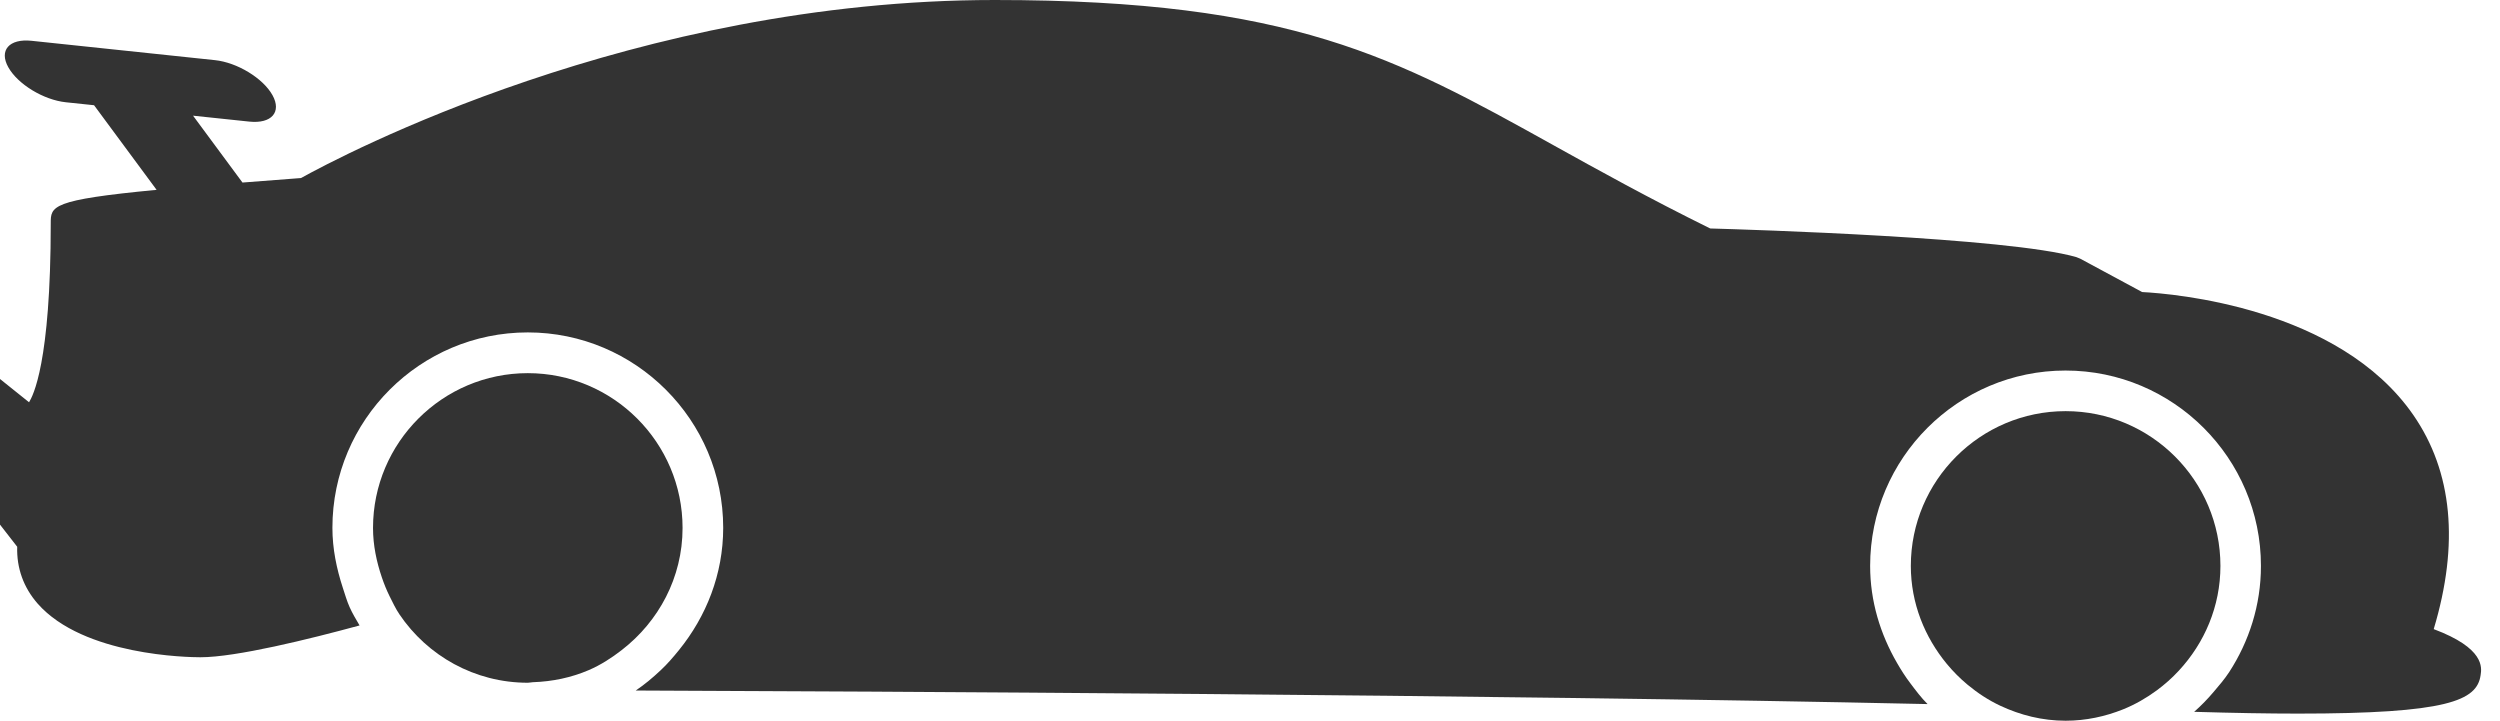 <svg width="111" height="32" viewBox="0 0 111 32" fill="none" xmlns="http://www.w3.org/2000/svg">
<path d="M108.057 27.933C109.195 24.143 108.892 20.95 107.156 18.433C103.854 13.651 96.512 13.039 95.111 12.967L92.365 11.487L92.185 11.414C89.136 10.543 77.653 10.193 75.933 10.144C73.22 8.806 70.966 7.554 68.971 6.446C61.989 2.565 57.376 0 44.167 0C28.171 0 15.116 6.934 13.365 7.905C12.409 7.977 11.565 8.042 10.766 8.105L8.571 5.136L11.067 5.399C12.056 5.503 12.517 4.977 12.097 4.223C11.676 3.47 10.532 2.774 9.541 2.67L1.398 1.811C0.409 1.708 -0.053 2.234 0.369 2.987C0.791 3.741 1.934 4.437 2.926 4.541L4.176 4.672L6.953 8.429C2.253 8.876 2.253 9.157 2.253 9.915C2.253 16.148 1.456 17.584 1.29 17.861L0 16.827V23.293L0.764 24.276C0.734 25.219 1.044 26.085 1.673 26.802C3.707 29.115 8.375 29.182 8.9 29.182C10.476 29.182 13.732 28.378 15.965 27.77C15.81 27.505 15.65 27.242 15.523 26.957C15.4 26.682 15.318 26.39 15.222 26.101C14.946 25.256 14.759 24.369 14.759 23.434C14.759 18.649 18.651 14.759 23.434 14.759C28.216 14.759 32.11 18.651 32.11 23.436C32.11 25.499 31.355 27.372 30.147 28.863C29.891 29.179 29.628 29.485 29.332 29.761C28.985 30.087 28.622 30.393 28.226 30.659C38.198 30.696 66.36 30.834 85.584 31.261C85.302 30.982 85.062 30.659 84.823 30.342C84.601 30.052 84.408 29.747 84.224 29.428C83.489 28.156 83.034 26.7 83.034 25.126C83.034 20.343 86.928 16.452 91.71 16.452C96.492 16.452 100.386 20.344 100.386 25.126C100.386 26.869 99.858 28.483 98.974 29.844C98.768 30.158 98.523 30.441 98.281 30.726C98.015 31.04 97.731 31.332 97.421 31.605C99.192 31.657 100.719 31.684 102.027 31.684C108.678 31.684 109.977 31.11 110.139 29.978C110.193 29.633 110.315 28.78 108.057 27.933Z" fill="#333333"/>
<path d="M17.738 27.281C18.974 29.11 21.067 30.314 23.434 30.314C23.512 30.314 23.584 30.293 23.66 30.29C24.535 30.261 25.374 30.082 26.138 29.754C26.674 29.524 27.157 29.21 27.611 28.858C29.237 27.599 30.306 25.652 30.306 23.441C30.306 19.652 27.224 16.568 23.434 16.568C19.645 16.568 16.562 19.652 16.562 23.441C16.562 24.21 16.719 24.941 16.953 25.633C17.051 25.922 17.163 26.201 17.298 26.473C17.435 26.747 17.567 27.029 17.738 27.281Z" fill="#333333"/>
<path d="M91.713 32C92.615 32 93.471 31.813 94.263 31.496C94.804 31.278 95.304 30.989 95.767 30.648C96.119 30.387 96.443 30.099 96.74 29.778C97.876 28.553 98.587 26.926 98.587 25.127C98.587 21.338 95.503 18.255 91.714 18.255C87.925 18.255 84.841 21.338 84.841 25.127C84.841 26.785 85.457 28.288 86.44 29.479C86.718 29.815 87.024 30.121 87.36 30.401C87.806 30.771 88.288 31.089 88.82 31.338C89.7 31.75 90.675 32 91.713 32Z" fill="#333333"/>
</svg>
